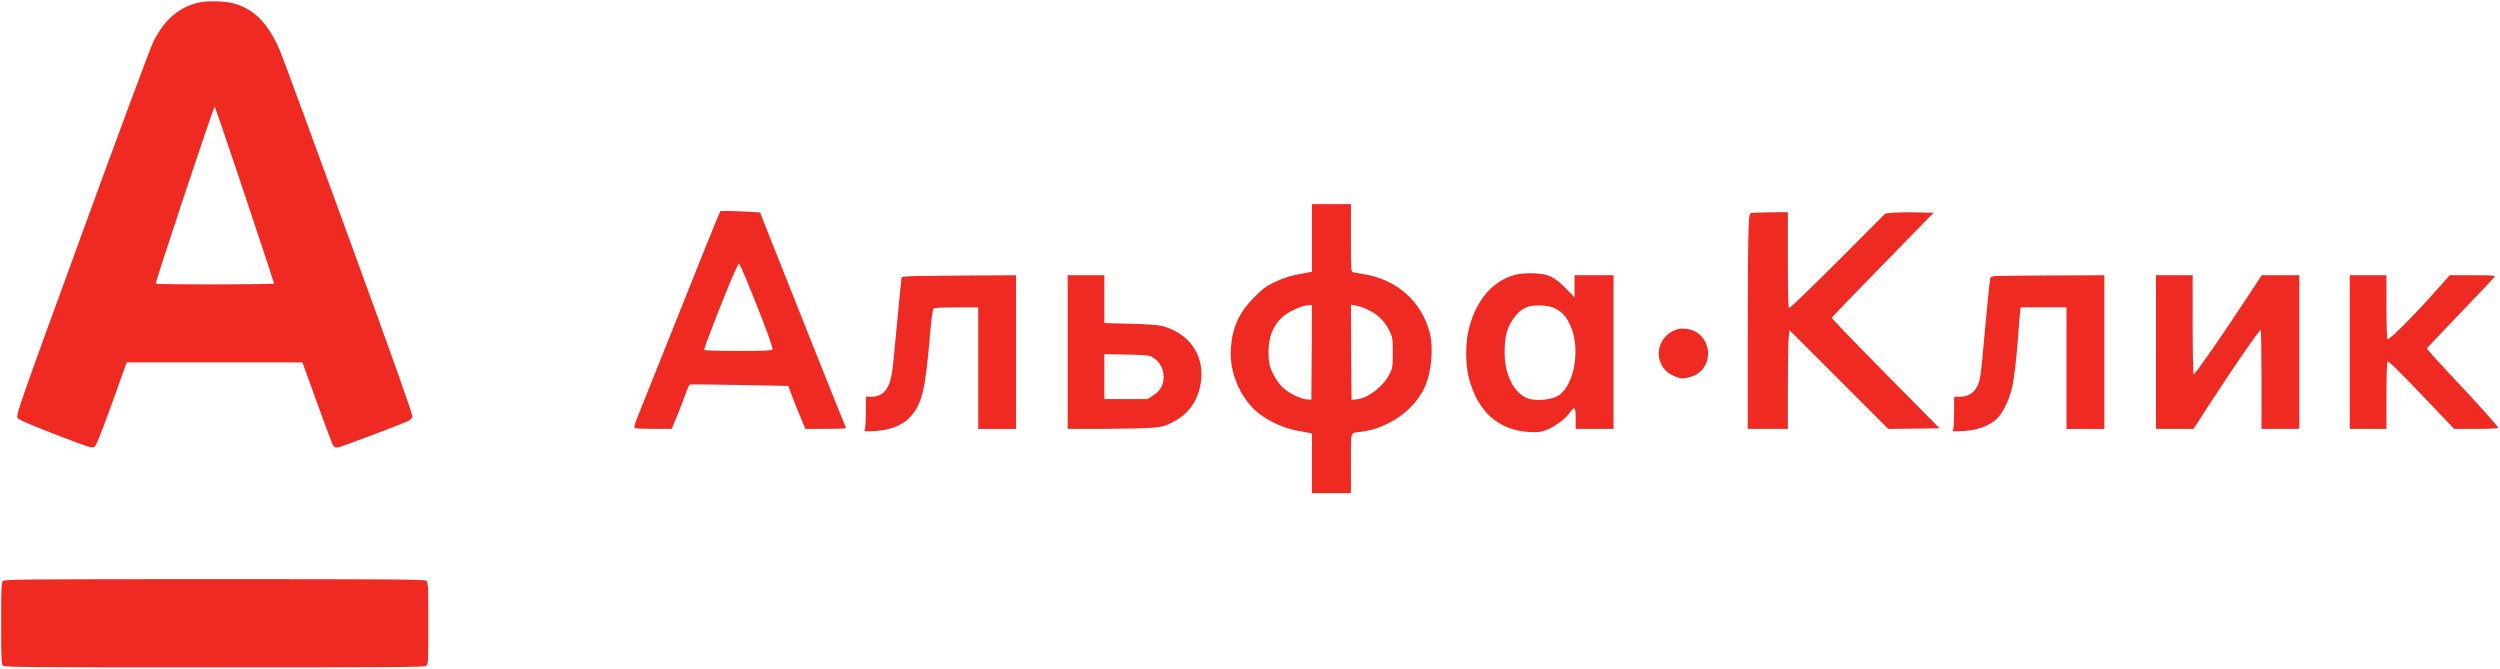 <?xml version="1.0" standalone="no"?>
<!DOCTYPE svg PUBLIC "-//W3C//DTD SVG 20010904//EN"
 "http://www.w3.org/TR/2001/REC-SVG-20010904/DTD/svg10.dtd">
<svg version="1.0" xmlns="http://www.w3.org/2000/svg"
 width="100%" height="100%" viewBox="0 0 2180 583"
 preserveAspectRatio="xMidYMid meet">

<g transform="translate(0,583) scale(0.1,-0.1)"
fill="#ee2a23" stroke="none">
<path d="M1745 5810 c-178 -36 -310 -147 -408 -344 -25 -50 -305 -803 -622
-1673 -551 -1509 -577 -1583 -562 -1606 11 -18 90 -52 332 -146 290 -112 319
-121 338 -108 16 11 55 107 152 375 l130 362 766 0 766 0 129 -356 c71 -196
134 -364 140 -372 6 -8 21 -14 35 -15 20 0 530 192 623 234 15 7 29 23 32 36
5 16 -161 482 -551 1551 -306 840 -577 1575 -601 1633 -105 252 -240 384 -432
425 -72 15 -202 17 -267 4z m389 -1678 c141 -422 256 -770 256 -775 0 -8
-1024 -10 -1032 -1 -7 7 504 1544 514 1544 3 0 121 -345 262 -768z"/>
<path d="M11440 3755 l0 -295 -22 -4 c-13 -2 -52 -9 -88 -16 -83 -15 -137 -33
-230 -77 -60 -29 -93 -54 -165 -127 -132 -133 -190 -262 -202 -446 -12 -180
56 -369 182 -508 85 -95 251 -181 400 -208 44 -8 90 -17 103 -19 l22 -5 0
-260 0 -260 170 0 170 0 0 259 c0 293 -10 264 90 276 233 30 455 183 550 381
61 127 83 347 47 484 -72 273 -286 463 -578 510 -41 6 -82 14 -91 16 -17 5
-18 28 -18 300 l0 294 -170 0 -170 0 0 -295z m-2 -997 l-3 -413 -39 2 c-55 4
-156 53 -210 104 -29 26 -60 70 -83 116 -31 63 -37 87 -41 157 -10 192 62 329
211 400 70 33 97 42 145 45 l22 1 -2 -412z m489 372 c84 -39 146 -99 186 -179
31 -64 32 -69 32 -196 0 -122 -2 -134 -28 -186 -53 -109 -194 -216 -292 -222
l-40 -2 -3 414 -2 414 42 -7 c24 -4 71 -20 105 -36z"/>
<path d="M6257 3933 c-14 -32 -157 -386 -317 -788 -160 -401 -320 -800 -355
-887 -61 -151 -62 -156 -42 -162 12 -3 88 -6 168 -6 l146 0 45 108 c25 59 58
145 74 191 15 46 33 85 39 88 7 2 202 0 435 -4 l424 -8 33 -90 c18 -49 52
-134 75 -187 l41 -98 179 0 c99 0 177 3 175 8 -6 9 -570 1424 -672 1683 l-77
196 -105 7 c-59 3 -136 6 -173 6 l-67 0 -26 -57z m315 -698 c115 -286 169
-438 164 -452 -4 -10 -71 -13 -301 -13 -162 0 -295 4 -295 8 0 29 232 617 281
713 l22 43 25 -49 c13 -27 60 -139 104 -250z"/>
<path d="M15274 3973 c-20 -4 -21 -12 -27 -155 -4 -83 -7 -506 -7 -940 l0
-788 175 0 175 0 0 353 c0 195 3 389 7 431 l6 78 431 -431 431 -431 224 2 224
3 -472 478 c-260 263 -471 482 -469 487 2 4 202 212 446 461 l443 454 -148 3
c-81 2 -176 0 -211 -3 l-62 -7 -414 -415 c-236 -236 -419 -412 -425 -409 -8 5
-11 135 -11 422 l0 414 -147 -1 c-82 -1 -157 -4 -169 -6z"/>
<path d="M13216 3435 c-197 -50 -344 -220 -407 -470 -32 -126 -32 -314 0 -434
78 -293 257 -452 526 -468 76 -4 99 -2 147 17 73 27 167 96 204 149 45 63 54
55 54 -49 l0 -90 165 0 165 0 0 670 0 670 -170 0 -170 0 0 -97 0 -96 -75 77
c-101 104 -156 129 -285 133 -59 1 -117 -3 -154 -12z m351 -298 c58 -30 91
-68 127 -147 87 -191 40 -497 -92 -601 -63 -49 -226 -63 -299 -25 -112 57
-183 210 -183 394 0 149 25 231 97 320 57 70 115 93 223 88 57 -2 87 -9 127
-29z"/>
<path d="M7998 3423 c-123 -3 -138 -5 -138 -21 0 -9 -4 -55 -10 -102 -5 -47
-21 -209 -35 -361 -32 -360 -40 -414 -71 -477 -30 -62 -78 -92 -149 -92 l-45
0 0 -119 c0 -65 -3 -133 -6 -150 l-6 -31 48 0 c157 1 278 44 351 124 103 114
132 235 172 710 14 161 24 231 33 237 7 5 97 9 201 9 l187 0 0 -530 0 -530
165 0 165 0 0 670 0 670 -362 -2 c-200 -1 -425 -4 -500 -5z"/>
<path d="M9310 2760 l0 -670 318 0 c174 1 363 5 420 10 91 8 111 14 182 51
134 69 215 183 240 335 39 237 -91 433 -333 501 -35 9 -128 16 -279 20 l-228
6 0 208 0 209 -160 0 -160 0 0 -670z m736 -42 c71 -39 111 -121 99 -203 -9
-60 -37 -100 -92 -135 l-47 -30 -188 0 -188 0 0 196 0 196 193 -4 c157 -3 198
-6 223 -20z"/>
<path d="M17397 3423 c-21 -2 -40 -10 -42 -16 -2 -7 -16 -133 -30 -282 -14
-148 -32 -342 -40 -430 -17 -177 -26 -214 -63 -264 -30 -40 -76 -61 -137 -61
l-45 0 0 -119 c0 -65 -3 -133 -6 -150 l-6 -31 53 0 c149 1 275 45 344 122 46
50 97 159 119 253 20 85 41 264 56 480 6 88 13 175 16 193 l5 32 199 0 200 0
0 -530 0 -530 165 0 165 0 0 670 0 670 -457 -2 c-252 -1 -475 -3 -496 -5z"/>
<path d="M18800 2760 l0 -670 164 0 164 0 137 213 c206 317 439 656 448 650 4
-2 7 -197 7 -434 l0 -429 165 0 165 0 0 670 0 670 -164 0 -164 0 -113 -172
c-216 -331 -471 -698 -480 -692 -5 3 -9 193 -9 435 l0 429 -160 0 -160 0 0
-670z"/>
<path d="M20490 2760 l0 -670 160 0 160 0 0 288 c0 158 4 293 9 300 5 9 92
-75 295 -288 l287 -300 189 0 c104 0 191 4 194 8 5 9 -153 185 -447 497 -97
104 -176 193 -175 197 2 4 134 143 293 309 160 166 294 308 298 316 7 11 -27
13 -191 13 l-200 0 -122 -137 c-192 -216 -412 -436 -422 -421 -4 7 -8 136 -8
286 l0 272 -160 0 -160 0 0 -670z"/>
<path d="M14635 2961 c-168 -42 -228 -245 -108 -364 34 -35 108 -67 153 -67 9
0 39 7 66 15 183 54 202 311 29 398 -39 19 -102 27 -140 18z"/>
<path d="M26 764 c-14 -13 -16 -61 -16 -369 0 -308 2 -356 16 -369 14 -14 195
-16 1843 -16 1562 0 1830 2 1847 14 18 14 19 30 19 371 0 341 -1 357 -19 371
-17 12 -285 14 -1847 14 -1648 0 -1829 -2 -1843 -16z"/>
</g>
</svg>
